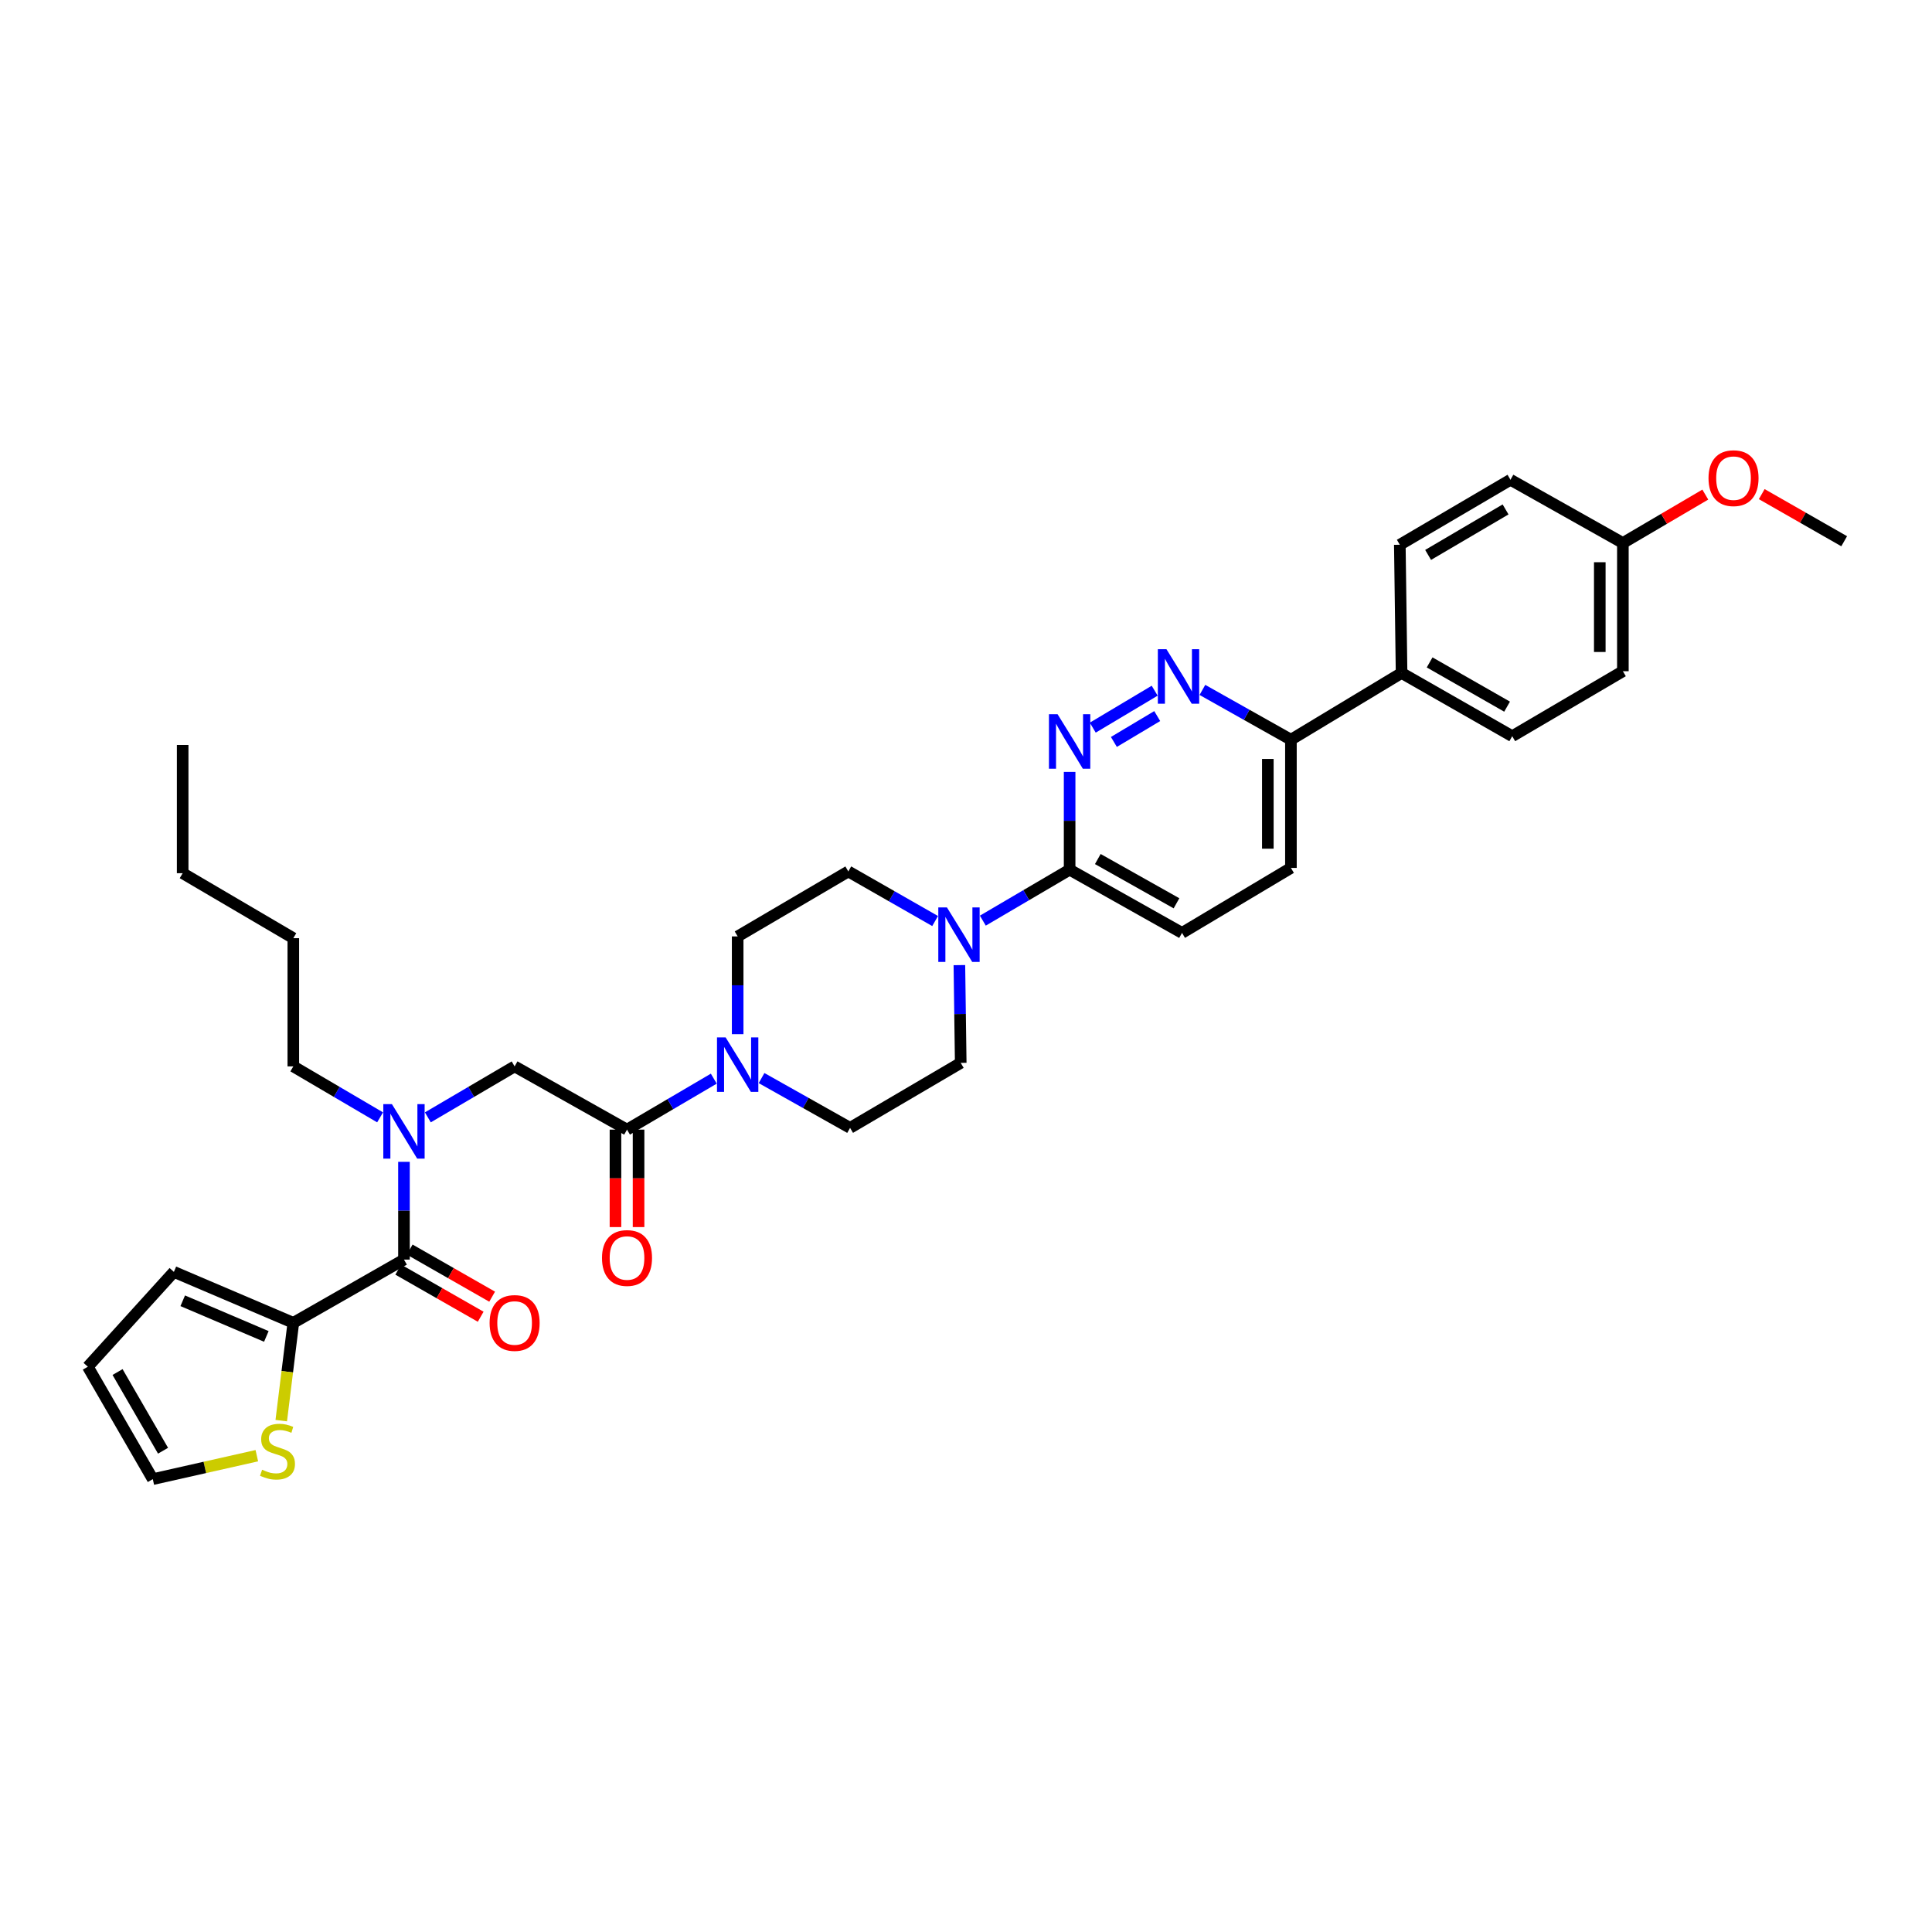 <?xml version='1.0' encoding='iso-8859-1'?>
<svg version='1.1' baseProfile='full'
              xmlns='http://www.w3.org/2000/svg'
                      xmlns:rdkit='http://www.rdkit.org/xml'
                      xmlns:xlink='http://www.w3.org/1999/xlink'
                  xml:space='preserve'
width='1000px' height='1000px' viewBox='0 0 1000 1000'>
<!-- END OF HEADER -->
<rect style='opacity:1.0;fill:#FFFFFF;stroke:none' width='1000' height='1000' x='0' y='0'> </rect>
<path class='bond-0' d='M 151.82,684.69 L 148.697,710.004' style='fill:none;fill-rule:evenodd;stroke:#000000;stroke-width:6px;stroke-linecap:butt;stroke-linejoin:miter;stroke-opacity:1' />
<path class='bond-0' d='M 148.697,710.004 L 145.574,735.317' style='fill:none;fill-rule:evenodd;stroke:#CCCC00;stroke-width:6px;stroke-linecap:butt;stroke-linejoin:miter;stroke-opacity:1' />
<path class='bond-1' d='M 151.82,684.69 L 89.998,658.327' style='fill:none;fill-rule:evenodd;stroke:#000000;stroke-width:6px;stroke-linecap:butt;stroke-linejoin:miter;stroke-opacity:1' />
<path class='bond-1' d='M 137.858,691.73 L 94.583,673.277' style='fill:none;fill-rule:evenodd;stroke:#000000;stroke-width:6px;stroke-linecap:butt;stroke-linejoin:miter;stroke-opacity:1' />
<path class='bond-2' d='M 151.82,684.69 L 209.093,651.966' style='fill:none;fill-rule:evenodd;stroke:#000000;stroke-width:6px;stroke-linecap:butt;stroke-linejoin:miter;stroke-opacity:1' />
<path class='bond-3' d='M 221.451,578.344 L 243.908,565.153' style='fill:none;fill-rule:evenodd;stroke:#0000FF;stroke-width:6px;stroke-linecap:butt;stroke-linejoin:miter;stroke-opacity:1' />
<path class='bond-3' d='M 243.908,565.153 L 266.366,551.962' style='fill:none;fill-rule:evenodd;stroke:#000000;stroke-width:6px;stroke-linecap:butt;stroke-linejoin:miter;stroke-opacity:1' />
<path class='bond-4' d='M 209.093,601.366 L 209.093,626.666' style='fill:none;fill-rule:evenodd;stroke:#0000FF;stroke-width:6px;stroke-linecap:butt;stroke-linejoin:miter;stroke-opacity:1' />
<path class='bond-4' d='M 209.093,626.666 L 209.093,651.966' style='fill:none;fill-rule:evenodd;stroke:#000000;stroke-width:6px;stroke-linecap:butt;stroke-linejoin:miter;stroke-opacity:1' />
<path class='bond-5' d='M 196.735,578.344 L 174.277,565.153' style='fill:none;fill-rule:evenodd;stroke:#0000FF;stroke-width:6px;stroke-linecap:butt;stroke-linejoin:miter;stroke-opacity:1' />
<path class='bond-5' d='M 174.277,565.153 L 151.82,551.962' style='fill:none;fill-rule:evenodd;stroke:#000000;stroke-width:6px;stroke-linecap:butt;stroke-linejoin:miter;stroke-opacity:1' />
<path class='bond-6' d='M 206.128,657.155 L 227.466,669.347' style='fill:none;fill-rule:evenodd;stroke:#000000;stroke-width:6px;stroke-linecap:butt;stroke-linejoin:miter;stroke-opacity:1' />
<path class='bond-6' d='M 227.466,669.347 L 248.803,681.538' style='fill:none;fill-rule:evenodd;stroke:#FF0000;stroke-width:6px;stroke-linecap:butt;stroke-linejoin:miter;stroke-opacity:1' />
<path class='bond-6' d='M 212.058,646.777 L 233.395,658.969' style='fill:none;fill-rule:evenodd;stroke:#000000;stroke-width:6px;stroke-linecap:butt;stroke-linejoin:miter;stroke-opacity:1' />
<path class='bond-6' d='M 233.395,658.969 L 254.733,671.16' style='fill:none;fill-rule:evenodd;stroke:#FF0000;stroke-width:6px;stroke-linecap:butt;stroke-linejoin:miter;stroke-opacity:1' />
<path class='bond-7' d='M 132.934,753.465 L 106.011,759.534' style='fill:none;fill-rule:evenodd;stroke:#CCCC00;stroke-width:6px;stroke-linecap:butt;stroke-linejoin:miter;stroke-opacity:1' />
<path class='bond-7' d='M 106.011,759.534 L 79.088,765.602' style='fill:none;fill-rule:evenodd;stroke:#000000;stroke-width:6px;stroke-linecap:butt;stroke-linejoin:miter;stroke-opacity:1' />
<path class='bond-8' d='M 89.998,658.327 L 45.455,707.42' style='fill:none;fill-rule:evenodd;stroke:#000000;stroke-width:6px;stroke-linecap:butt;stroke-linejoin:miter;stroke-opacity:1' />
<path class='bond-9' d='M 94.547,385.602 L 94.547,451.965' style='fill:none;fill-rule:evenodd;stroke:#000000;stroke-width:6px;stroke-linecap:butt;stroke-linejoin:miter;stroke-opacity:1' />
<path class='bond-10' d='M 318.566,584.693 L 318.566,609.913' style='fill:none;fill-rule:evenodd;stroke:#000000;stroke-width:6px;stroke-linecap:butt;stroke-linejoin:miter;stroke-opacity:1' />
<path class='bond-10' d='M 318.566,609.913 L 318.566,635.134' style='fill:none;fill-rule:evenodd;stroke:#FF0000;stroke-width:6px;stroke-linecap:butt;stroke-linejoin:miter;stroke-opacity:1' />
<path class='bond-10' d='M 330.518,584.693 L 330.518,609.913' style='fill:none;fill-rule:evenodd;stroke:#000000;stroke-width:6px;stroke-linecap:butt;stroke-linejoin:miter;stroke-opacity:1' />
<path class='bond-10' d='M 330.518,609.913 L 330.518,635.134' style='fill:none;fill-rule:evenodd;stroke:#FF0000;stroke-width:6px;stroke-linecap:butt;stroke-linejoin:miter;stroke-opacity:1' />
<path class='bond-11' d='M 324.542,584.693 L 266.366,551.962' style='fill:none;fill-rule:evenodd;stroke:#000000;stroke-width:6px;stroke-linecap:butt;stroke-linejoin:miter;stroke-opacity:1' />
<path class='bond-12' d='M 324.542,584.693 L 346.999,571.502' style='fill:none;fill-rule:evenodd;stroke:#000000;stroke-width:6px;stroke-linecap:butt;stroke-linejoin:miter;stroke-opacity:1' />
<path class='bond-12' d='M 346.999,571.502 L 369.457,558.311' style='fill:none;fill-rule:evenodd;stroke:#0000FF;stroke-width:6px;stroke-linecap:butt;stroke-linejoin:miter;stroke-opacity:1' />
<path class='bond-13' d='M 94.547,451.965 L 151.82,485.599' style='fill:none;fill-rule:evenodd;stroke:#000000;stroke-width:6px;stroke-linecap:butt;stroke-linejoin:miter;stroke-opacity:1' />
<path class='bond-14' d='M 394.182,558.009 L 417.09,570.896' style='fill:none;fill-rule:evenodd;stroke:#0000FF;stroke-width:6px;stroke-linecap:butt;stroke-linejoin:miter;stroke-opacity:1' />
<path class='bond-14' d='M 417.09,570.896 L 439.998,583.783' style='fill:none;fill-rule:evenodd;stroke:#000000;stroke-width:6px;stroke-linecap:butt;stroke-linejoin:miter;stroke-opacity:1' />
<path class='bond-15' d='M 381.815,535.289 L 381.815,509.989' style='fill:none;fill-rule:evenodd;stroke:#0000FF;stroke-width:6px;stroke-linecap:butt;stroke-linejoin:miter;stroke-opacity:1' />
<path class='bond-15' d='M 381.815,509.989 L 381.815,484.689' style='fill:none;fill-rule:evenodd;stroke:#000000;stroke-width:6px;stroke-linecap:butt;stroke-linejoin:miter;stroke-opacity:1' />
<path class='bond-16' d='M 668.18,449.236 L 668.18,382.872' style='fill:none;fill-rule:evenodd;stroke:#000000;stroke-width:6px;stroke-linecap:butt;stroke-linejoin:miter;stroke-opacity:1' />
<path class='bond-16' d='M 656.228,439.281 L 656.228,392.827' style='fill:none;fill-rule:evenodd;stroke:#000000;stroke-width:6px;stroke-linecap:butt;stroke-linejoin:miter;stroke-opacity:1' />
<path class='bond-17' d='M 668.18,449.236 L 611.817,482.869' style='fill:none;fill-rule:evenodd;stroke:#000000;stroke-width:6px;stroke-linecap:butt;stroke-linejoin:miter;stroke-opacity:1' />
<path class='bond-18' d='M 668.18,382.872 L 645.272,369.986' style='fill:none;fill-rule:evenodd;stroke:#000000;stroke-width:6px;stroke-linecap:butt;stroke-linejoin:miter;stroke-opacity:1' />
<path class='bond-18' d='M 645.272,369.986 L 622.364,357.099' style='fill:none;fill-rule:evenodd;stroke:#0000FF;stroke-width:6px;stroke-linecap:butt;stroke-linejoin:miter;stroke-opacity:1' />
<path class='bond-19' d='M 668.18,382.872 L 725.453,348.329' style='fill:none;fill-rule:evenodd;stroke:#000000;stroke-width:6px;stroke-linecap:butt;stroke-linejoin:miter;stroke-opacity:1' />
<path class='bond-20' d='M 597.659,357.506 L 565.613,376.632' style='fill:none;fill-rule:evenodd;stroke:#0000FF;stroke-width:6px;stroke-linecap:butt;stroke-linejoin:miter;stroke-opacity:1' />
<path class='bond-20' d='M 598.978,370.639 L 576.546,384.027' style='fill:none;fill-rule:evenodd;stroke:#0000FF;stroke-width:6px;stroke-linecap:butt;stroke-linejoin:miter;stroke-opacity:1' />
<path class='bond-21' d='M 553.634,399.545 L 553.634,424.846' style='fill:none;fill-rule:evenodd;stroke:#0000FF;stroke-width:6px;stroke-linecap:butt;stroke-linejoin:miter;stroke-opacity:1' />
<path class='bond-21' d='M 553.634,424.846 L 553.634,450.146' style='fill:none;fill-rule:evenodd;stroke:#000000;stroke-width:6px;stroke-linecap:butt;stroke-linejoin:miter;stroke-opacity:1' />
<path class='bond-22' d='M 553.634,450.146 L 611.817,482.869' style='fill:none;fill-rule:evenodd;stroke:#000000;stroke-width:6px;stroke-linecap:butt;stroke-linejoin:miter;stroke-opacity:1' />
<path class='bond-22' d='M 568.221,444.636 L 608.949,467.543' style='fill:none;fill-rule:evenodd;stroke:#000000;stroke-width:6px;stroke-linecap:butt;stroke-linejoin:miter;stroke-opacity:1' />
<path class='bond-23' d='M 553.634,450.146 L 531.177,463.334' style='fill:none;fill-rule:evenodd;stroke:#000000;stroke-width:6px;stroke-linecap:butt;stroke-linejoin:miter;stroke-opacity:1' />
<path class='bond-23' d='M 531.177,463.334 L 508.719,476.522' style='fill:none;fill-rule:evenodd;stroke:#0000FF;stroke-width:6px;stroke-linecap:butt;stroke-linejoin:miter;stroke-opacity:1' />
<path class='bond-24' d='M 484.014,476.725 L 461.551,463.89' style='fill:none;fill-rule:evenodd;stroke:#0000FF;stroke-width:6px;stroke-linecap:butt;stroke-linejoin:miter;stroke-opacity:1' />
<path class='bond-24' d='M 461.551,463.89 L 439.088,451.056' style='fill:none;fill-rule:evenodd;stroke:#000000;stroke-width:6px;stroke-linecap:butt;stroke-linejoin:miter;stroke-opacity:1' />
<path class='bond-25' d='M 496.577,499.543 L 496.924,524.843' style='fill:none;fill-rule:evenodd;stroke:#0000FF;stroke-width:6px;stroke-linecap:butt;stroke-linejoin:miter;stroke-opacity:1' />
<path class='bond-25' d='M 496.924,524.843 L 497.271,550.143' style='fill:none;fill-rule:evenodd;stroke:#000000;stroke-width:6px;stroke-linecap:butt;stroke-linejoin:miter;stroke-opacity:1' />
<path class='bond-26' d='M 439.998,583.783 L 497.271,550.143' style='fill:none;fill-rule:evenodd;stroke:#000000;stroke-width:6px;stroke-linecap:butt;stroke-linejoin:miter;stroke-opacity:1' />
<path class='bond-27' d='M 839.999,347.42 L 839.999,281.056' style='fill:none;fill-rule:evenodd;stroke:#000000;stroke-width:6px;stroke-linecap:butt;stroke-linejoin:miter;stroke-opacity:1' />
<path class='bond-27' d='M 828.047,337.465 L 828.047,291.01' style='fill:none;fill-rule:evenodd;stroke:#000000;stroke-width:6px;stroke-linecap:butt;stroke-linejoin:miter;stroke-opacity:1' />
<path class='bond-28' d='M 839.999,347.42 L 782.726,381.053' style='fill:none;fill-rule:evenodd;stroke:#000000;stroke-width:6px;stroke-linecap:butt;stroke-linejoin:miter;stroke-opacity:1' />
<path class='bond-29' d='M 839.999,281.056 L 781.817,248.326' style='fill:none;fill-rule:evenodd;stroke:#000000;stroke-width:6px;stroke-linecap:butt;stroke-linejoin:miter;stroke-opacity:1' />
<path class='bond-30' d='M 839.999,281.056 L 861.331,268.526' style='fill:none;fill-rule:evenodd;stroke:#000000;stroke-width:6px;stroke-linecap:butt;stroke-linejoin:miter;stroke-opacity:1' />
<path class='bond-30' d='M 861.331,268.526 L 882.663,255.997' style='fill:none;fill-rule:evenodd;stroke:#FF0000;stroke-width:6px;stroke-linecap:butt;stroke-linejoin:miter;stroke-opacity:1' />
<path class='bond-31' d='M 781.817,248.326 L 724.544,281.966' style='fill:none;fill-rule:evenodd;stroke:#000000;stroke-width:6px;stroke-linecap:butt;stroke-linejoin:miter;stroke-opacity:1' />
<path class='bond-31' d='M 779.279,263.678 L 739.188,287.226' style='fill:none;fill-rule:evenodd;stroke:#000000;stroke-width:6px;stroke-linecap:butt;stroke-linejoin:miter;stroke-opacity:1' />
<path class='bond-32' d='M 724.544,281.966 L 725.453,348.329' style='fill:none;fill-rule:evenodd;stroke:#000000;stroke-width:6px;stroke-linecap:butt;stroke-linejoin:miter;stroke-opacity:1' />
<path class='bond-33' d='M 725.453,348.329 L 782.726,381.053' style='fill:none;fill-rule:evenodd;stroke:#000000;stroke-width:6px;stroke-linecap:butt;stroke-linejoin:miter;stroke-opacity:1' />
<path class='bond-33' d='M 739.974,342.86 L 780.065,365.766' style='fill:none;fill-rule:evenodd;stroke:#000000;stroke-width:6px;stroke-linecap:butt;stroke-linejoin:miter;stroke-opacity:1' />
<path class='bond-34' d='M 911.87,255.758 L 933.208,267.952' style='fill:none;fill-rule:evenodd;stroke:#FF0000;stroke-width:6px;stroke-linecap:butt;stroke-linejoin:miter;stroke-opacity:1' />
<path class='bond-34' d='M 933.208,267.952 L 954.545,280.146' style='fill:none;fill-rule:evenodd;stroke:#000000;stroke-width:6px;stroke-linecap:butt;stroke-linejoin:miter;stroke-opacity:1' />
<path class='bond-35' d='M 439.088,451.056 L 381.815,484.689' style='fill:none;fill-rule:evenodd;stroke:#000000;stroke-width:6px;stroke-linecap:butt;stroke-linejoin:miter;stroke-opacity:1' />
<path class='bond-36' d='M 151.82,485.599 L 151.82,551.962' style='fill:none;fill-rule:evenodd;stroke:#000000;stroke-width:6px;stroke-linecap:butt;stroke-linejoin:miter;stroke-opacity:1' />
<path class='bond-37' d='M 79.088,765.602 L 45.455,707.42' style='fill:none;fill-rule:evenodd;stroke:#000000;stroke-width:6px;stroke-linecap:butt;stroke-linejoin:miter;stroke-opacity:1' />
<path class='bond-37' d='M 84.391,750.893 L 60.848,710.165' style='fill:none;fill-rule:evenodd;stroke:#000000;stroke-width:6px;stroke-linecap:butt;stroke-linejoin:miter;stroke-opacity:1' />
<path  class='atom-1' d='M 202.857 571.498
L 212.101 586.439
Q 213.017 587.913, 214.491 590.583
Q 215.966 593.252, 216.045 593.411
L 216.045 571.498
L 219.79 571.498
L 219.79 599.706
L 215.926 599.706
L 206.005 583.371
Q 204.85 581.459, 203.614 579.267
Q 202.419 577.076, 202.061 576.399
L 202.061 599.706
L 198.395 599.706
L 198.395 571.498
L 202.857 571.498
' fill='#0000FF'/>
<path  class='atom-3' d='M 253.417 684.769
Q 253.417 677.996, 256.764 674.211
Q 260.111 670.426, 266.366 670.426
Q 272.621 670.426, 275.968 674.211
Q 279.315 677.996, 279.315 684.769
Q 279.315 691.622, 275.928 695.527
Q 272.541 699.391, 266.366 699.391
Q 260.15 699.391, 256.764 695.527
Q 253.417 691.662, 253.417 684.769
M 266.366 696.204
Q 270.669 696.204, 272.98 693.335
Q 275.33 690.427, 275.33 684.769
Q 275.33 679.231, 272.98 676.442
Q 270.669 673.614, 266.366 673.614
Q 262.063 673.614, 259.712 676.403
Q 257.401 679.191, 257.401 684.769
Q 257.401 690.467, 259.712 693.335
Q 262.063 696.204, 266.366 696.204
' fill='#FF0000'/>
<path  class='atom-4' d='M 135.664 760.735
Q 135.982 760.855, 137.297 761.412
Q 138.612 761.97, 140.046 762.329
Q 141.521 762.647, 142.955 762.647
Q 145.624 762.647, 147.178 761.372
Q 148.732 760.058, 148.732 757.787
Q 148.732 756.233, 147.935 755.277
Q 147.178 754.32, 145.983 753.802
Q 144.788 753.285, 142.795 752.687
Q 140.285 751.93, 138.771 751.213
Q 137.297 750.496, 136.222 748.982
Q 135.186 747.468, 135.186 744.918
Q 135.186 741.372, 137.576 739.18
Q 140.007 736.989, 144.788 736.989
Q 148.055 736.989, 151.76 738.543
L 150.844 741.611
Q 147.457 740.216, 144.907 740.216
Q 142.158 740.216, 140.644 741.372
Q 139.13 742.487, 139.17 744.44
Q 139.17 745.954, 139.927 746.87
Q 140.724 747.786, 141.839 748.304
Q 142.995 748.822, 144.907 749.42
Q 147.457 750.217, 148.971 751.014
Q 150.485 751.81, 151.561 753.444
Q 152.676 755.038, 152.676 757.787
Q 152.676 761.691, 150.047 763.803
Q 147.457 765.875, 143.114 765.875
Q 140.604 765.875, 138.692 765.317
Q 136.819 764.799, 134.588 763.883
L 135.664 760.735
' fill='#CCCC00'/>
<path  class='atom-8' d='M 311.593 651.136
Q 311.593 644.363, 314.94 640.578
Q 318.287 636.793, 324.542 636.793
Q 330.797 636.793, 334.144 640.578
Q 337.491 644.363, 337.491 651.136
Q 337.491 657.989, 334.104 661.893
Q 330.717 665.758, 324.542 665.758
Q 318.327 665.758, 314.94 661.893
Q 311.593 658.029, 311.593 651.136
M 324.542 662.571
Q 328.845 662.571, 331.156 659.702
Q 333.506 656.794, 333.506 651.136
Q 333.506 645.598, 331.156 642.809
Q 328.845 639.98, 324.542 639.98
Q 320.239 639.98, 317.888 642.769
Q 315.577 645.558, 315.577 651.136
Q 315.577 656.833, 317.888 659.702
Q 320.239 662.571, 324.542 662.571
' fill='#FF0000'/>
<path  class='atom-11' d='M 375.58 536.948
L 384.823 551.889
Q 385.739 553.363, 387.214 556.033
Q 388.688 558.702, 388.767 558.862
L 388.767 536.948
L 392.513 536.948
L 392.513 565.157
L 388.648 565.157
L 378.727 548.821
Q 377.572 546.909, 376.337 544.718
Q 375.141 542.526, 374.783 541.849
L 374.783 565.157
L 371.117 565.157
L 371.117 536.948
L 375.58 536.948
' fill='#0000FF'/>
<path  class='atom-14' d='M 603.762 336.038
L 613.006 350.979
Q 613.922 352.453, 615.396 355.122
Q 616.87 357.792, 616.95 357.951
L 616.95 336.038
L 620.695 336.038
L 620.695 364.246
L 616.83 364.246
L 606.91 347.911
Q 605.754 345.998, 604.519 343.807
Q 603.324 341.616, 602.965 340.939
L 602.965 364.246
L 599.3 364.246
L 599.3 336.038
L 603.762 336.038
' fill='#0000FF'/>
<path  class='atom-15' d='M 547.399 369.678
L 556.642 384.619
Q 557.559 386.093, 559.033 388.762
Q 560.507 391.432, 560.587 391.591
L 560.587 369.678
L 564.332 369.678
L 564.332 397.886
L 560.467 397.886
L 550.546 381.551
Q 549.391 379.639, 548.156 377.447
Q 546.961 375.256, 546.602 374.579
L 546.602 397.886
L 542.937 397.886
L 542.937 369.678
L 547.399 369.678
' fill='#0000FF'/>
<path  class='atom-18' d='M 490.126 469.675
L 499.369 484.616
Q 500.286 486.09, 501.76 488.759
Q 503.234 491.429, 503.314 491.588
L 503.314 469.675
L 507.059 469.675
L 507.059 497.883
L 503.194 497.883
L 493.273 481.548
Q 492.118 479.636, 490.883 477.444
Q 489.688 475.253, 489.329 474.576
L 489.329 497.883
L 485.663 497.883
L 485.663 469.675
L 490.126 469.675
' fill='#0000FF'/>
<path  class='atom-27' d='M 884.324 247.495
Q 884.324 240.722, 887.67 236.937
Q 891.017 233.152, 897.272 233.152
Q 903.528 233.152, 906.874 236.937
Q 910.221 240.722, 910.221 247.495
Q 910.221 254.348, 906.835 258.253
Q 903.448 262.118, 897.272 262.118
Q 891.057 262.118, 887.67 258.253
Q 884.324 254.388, 884.324 247.495
M 897.272 258.93
Q 901.575 258.93, 903.886 256.062
Q 906.237 253.153, 906.237 247.495
Q 906.237 241.957, 903.886 239.168
Q 901.575 236.34, 897.272 236.34
Q 892.969 236.34, 890.619 239.129
Q 888.308 241.918, 888.308 247.495
Q 888.308 253.193, 890.619 256.062
Q 892.969 258.93, 897.272 258.93
' fill='#FF0000'/>
</svg>
